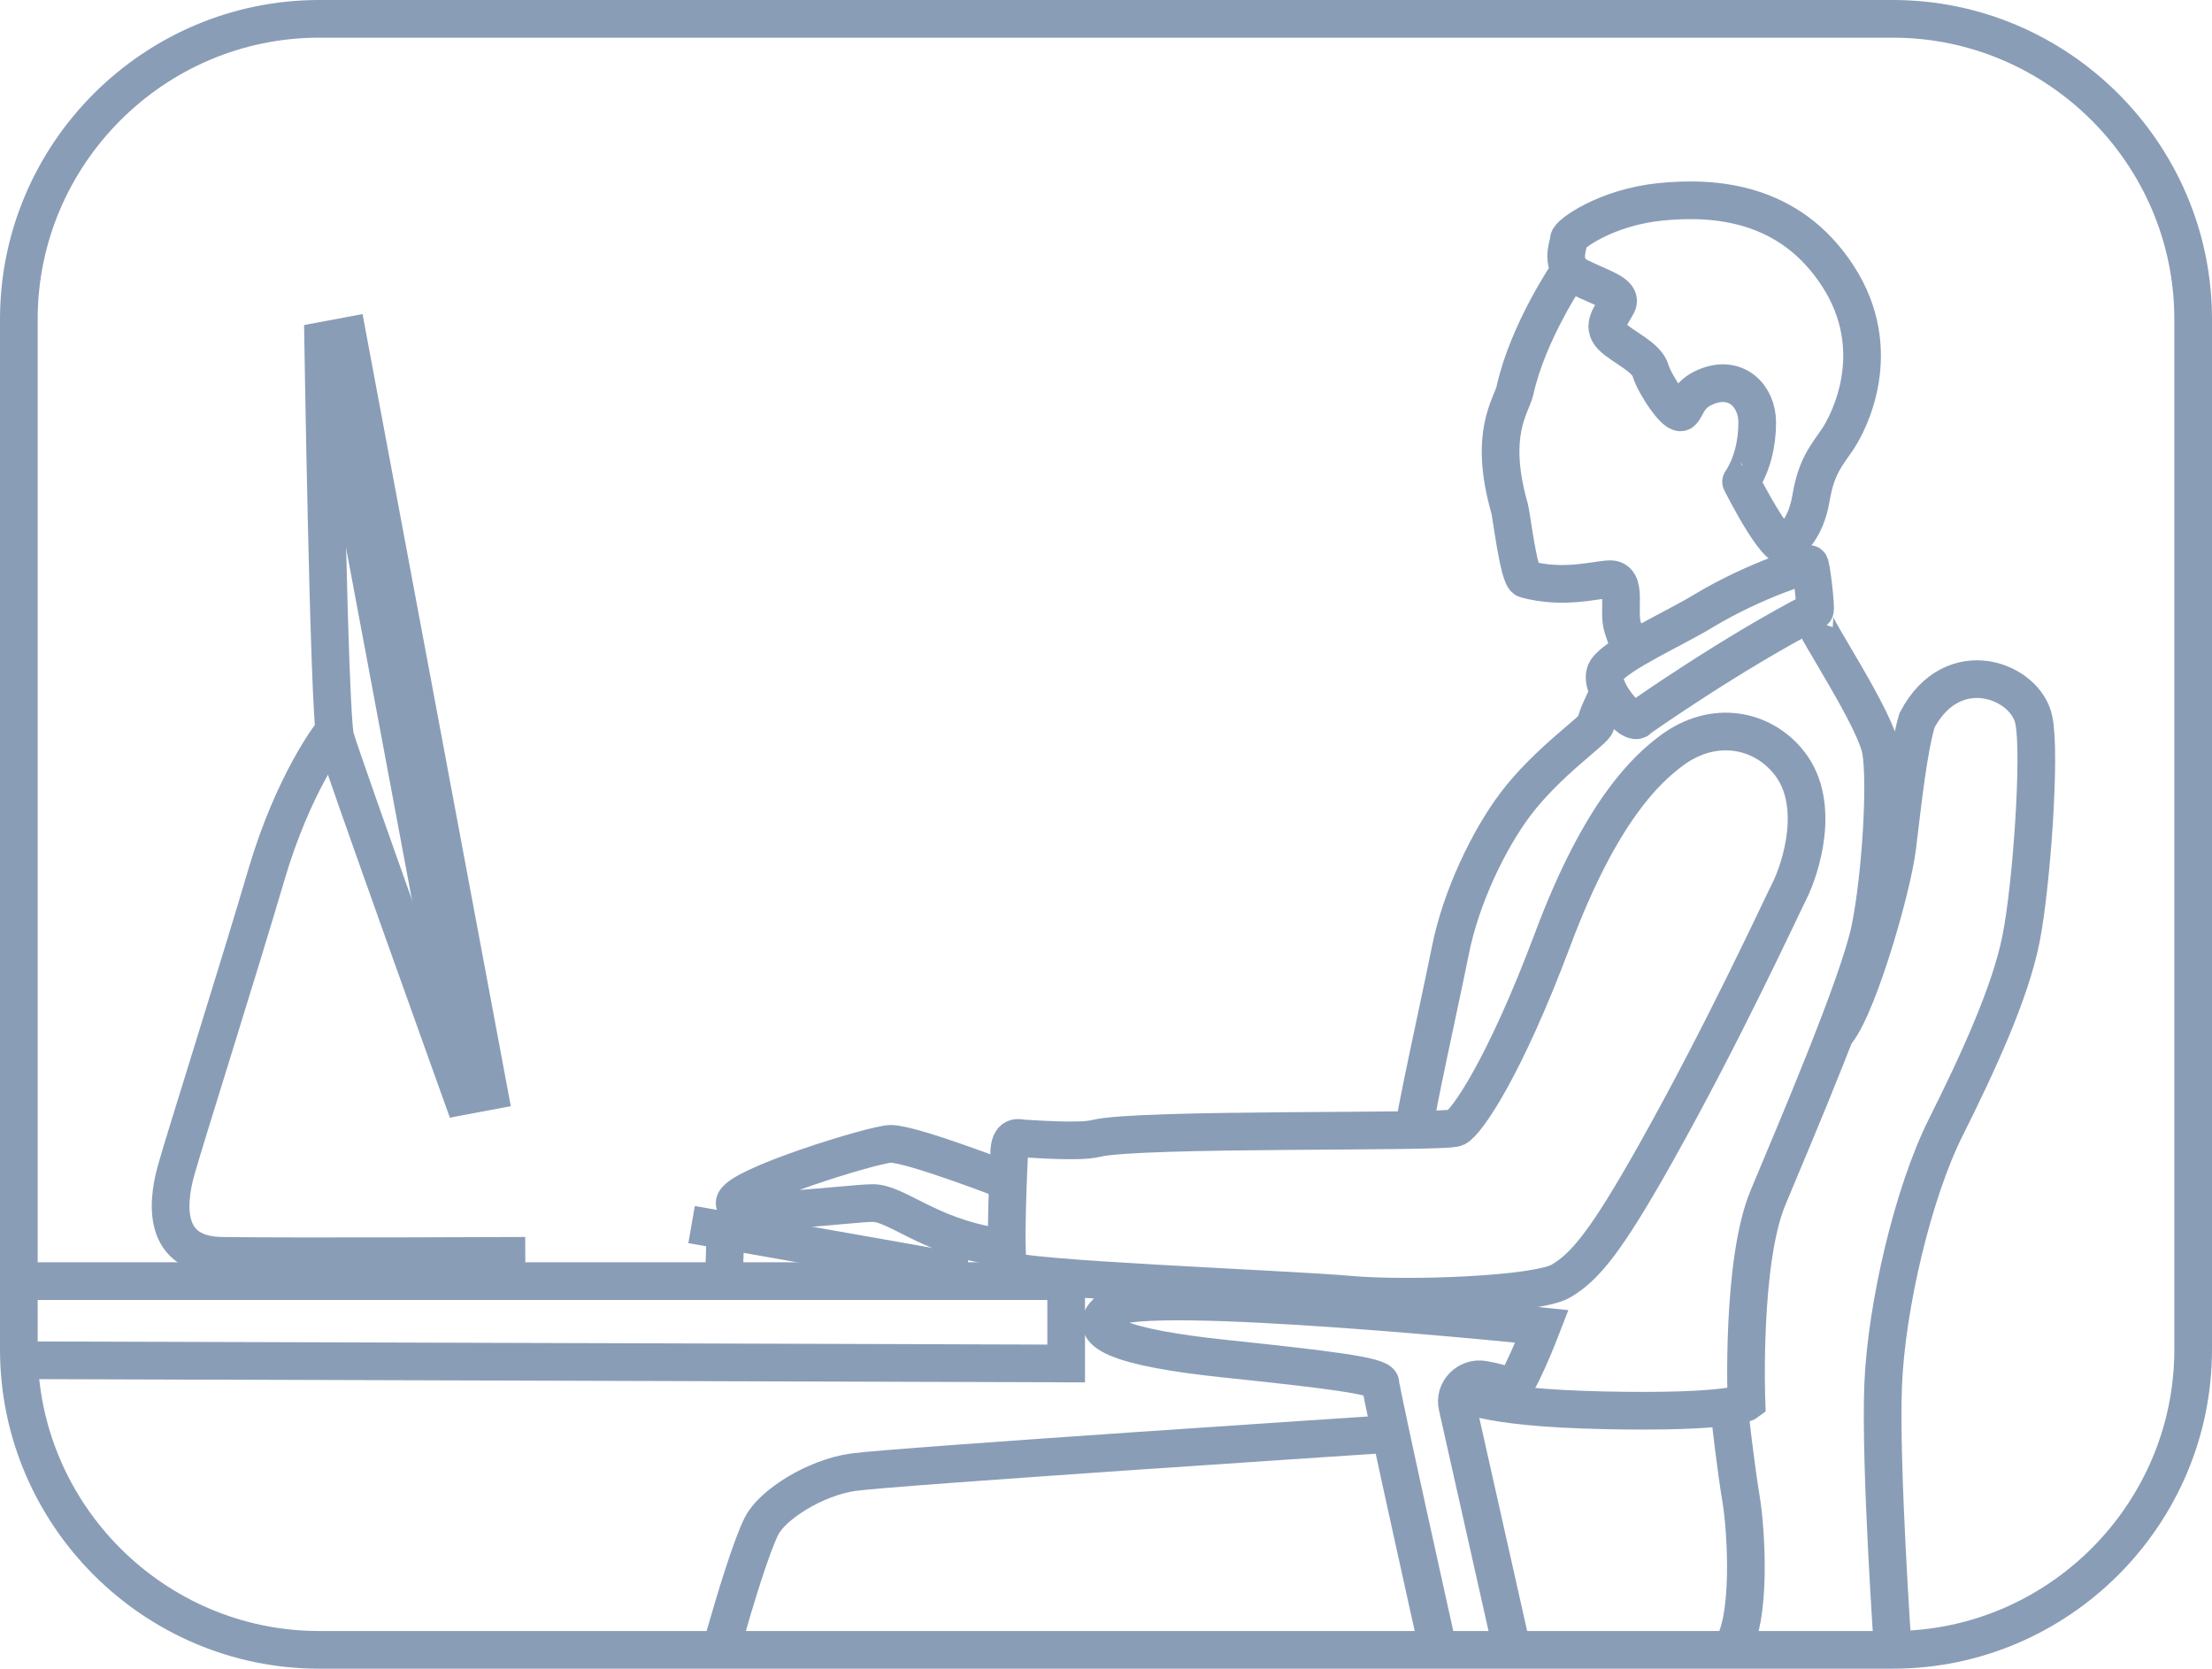 <?xml version="1.0" encoding="UTF-8"?> <!-- Generator: Adobe Illustrator 25.0.0, SVG Export Plug-In . SVG Version: 6.00 Build 0) --> <svg xmlns="http://www.w3.org/2000/svg" xmlns:xlink="http://www.w3.org/1999/xlink" version="1.1" id="Ebene_1" x="0px" y="0px" viewBox="0 0 411 310" style="enable-background:new 0 0 411 310;" xml:space="preserve"> <style type="text/css"> .st0{fill:none;stroke:#8A9DB7;stroke-width:7;stroke-miterlimit:10;} .st1{fill:none;stroke:#8A9DB7;stroke-width:7;stroke-miterlimit:10;} </style> <path class="st0" d="M351.7,306.5H59.3c-30.7,0-55.8-25.1-55.8-55.8V59.3c0-30.7,25.1-55.8,55.8-55.8h292.4 c30.7,0,55.8,25.1,55.8,55.8v191.4C407.5,281.4,382.4,306.5,351.7,306.5z"></path> <path class="st0" d="M332.5,100.5c0,0,3-2,4-8s3-8,5-11s9-16.3,0-30.2s-23-14.8-33-13.8s-17,6-17,7s-2,5,2,7s8,3,7,5s-3,4-1,6 s6.5,3.8,7.2,6.4c0.8,2.6,4.8,8.6,5.8,7.6s1.1-3.2,4.4-4.6c5.6-2.4,9.6,1.6,9.6,6.6c0,4-1,8-3,11 C323.5,89.5,331.5,105.5,332.5,100.5z"></path> <path class="st0" d="M291.5,50.5c0,0-7.6,11.1-10,22c-0.7,3-5,8-1,22c0.3,1,1.7,12.8,3,13.1c7,1.9,13,0.1,15.6,0 c3.4-0.1,1.4,5.9,2.4,8.9s1,3,1,3"></path> <path class="st0" d="M337.2,115.4c-0.3,0.9,11.3,18.1,12.3,24.1s0,23-2,33s-14,38-19,50s-4,38-4,38s-2.7,2-26.4,1.5 c-23.6-0.5-26.6-3.5-26.6-3.5"></path> <path class="st0" d="M298.5,129.5c0,0-2,4-2,5s-9,7-15,15c-4.8,6.4-10,17-12,27s-7,32.2-7,35"></path> <path class="st0" d="M336.2,104.8c0,0-9.7,2.7-19.7,8.7c-5.4,3.3-16,8-18,11s5,11,6,9c0,0,17-12,32.7-20.1 C337.5,113.3,336.5,104.5,336.2,104.8z"></path> <path class="st0" d="M187.5,214.5c0,0-1,19.7,0,21.4s52,3.6,63,4.6s35,0.1,39.5-2.5s8.5-7.5,17.5-23.5c12.7-22.6,23-45,25-49 s6-16,0-23.7c-4.9-6.3-14-8.3-22-2.3c-4.5,3.4-13,11-22,35s-16,34-18,35s-59,0-66.9,2c-3.1,0.8-12.8,0-13.4,0 C189.5,211.5,187.5,210.5,187.5,214.5z"></path> <path class="st0" d="M187.5,219.5c0,0-18-7-22-7c-3,0-29,8-29,11s21.3,0,25.7,0c4.3,0,10.3,6,22.3,8"></path> <path class="st0" d="M256.5,266.5c0,0-90,5.9-98,7c-7,1-15,6-17,10s-5,14-7,21"></path> <path class="st0" d="M321.5,263.5c0,0,1,9,2,15s2,23-2,28"></path> <path class="st0" d="M351.7,306.5c0,0-2.4-34.4-1.8-49.2c0.6-14.8,5.6-35.8,11.6-47.8s12-25,14-35s3.7-34.6,2.4-40.7 c-1.4-7.3-15-12.7-21.7,0c-1.7,5.7-2.7,15.7-3.7,23.7s-8,32-12,35"></path> <path class="st0" d="M280.5,304.5l-9.7-43.2c-0.7-2.9,1.9-5.5,4.8-5c2.3,0.4,4.4,1,4.9,1.6c1,1.5,6-11.5,6-11.5s-74-7.6-80-3.3 s2,7.3,21,9.3s29,3.2,29,4.6c0,1.4,10.7,49.4,10.7,49.4"></path> <polyline class="st0" points="128.5,227.5 134.8,228.6 179.5,236.5 "></polyline> <line class="st0" x1="134.5" y1="238" x2="134.8" y2="228.6"></line> <rect x="73.7" y="61.6" transform="matrix(0.983 -0.184 0.184 0.983 -23.146 16.176)" class="st1" width="4" height="142.7"></rect> <path class="st0" d="M60,60.4c0,0,1.1,72.2,2.3,76.6s24.6,69.5,24.6,69.5"></path> <path class="st0" d="M61.5,136.5c0,0-7,9-12,26s-15.3,49.6-16.6,54.3c-1.4,4.7-3.9,16.4,8.4,16.5c12.3,0.2,56.3,0,56.3,0"></path> <polyline class="st0" points="3.5,238 198.1,238 198.1,253.3 3.5,252.7 "></polyline> </svg> 
